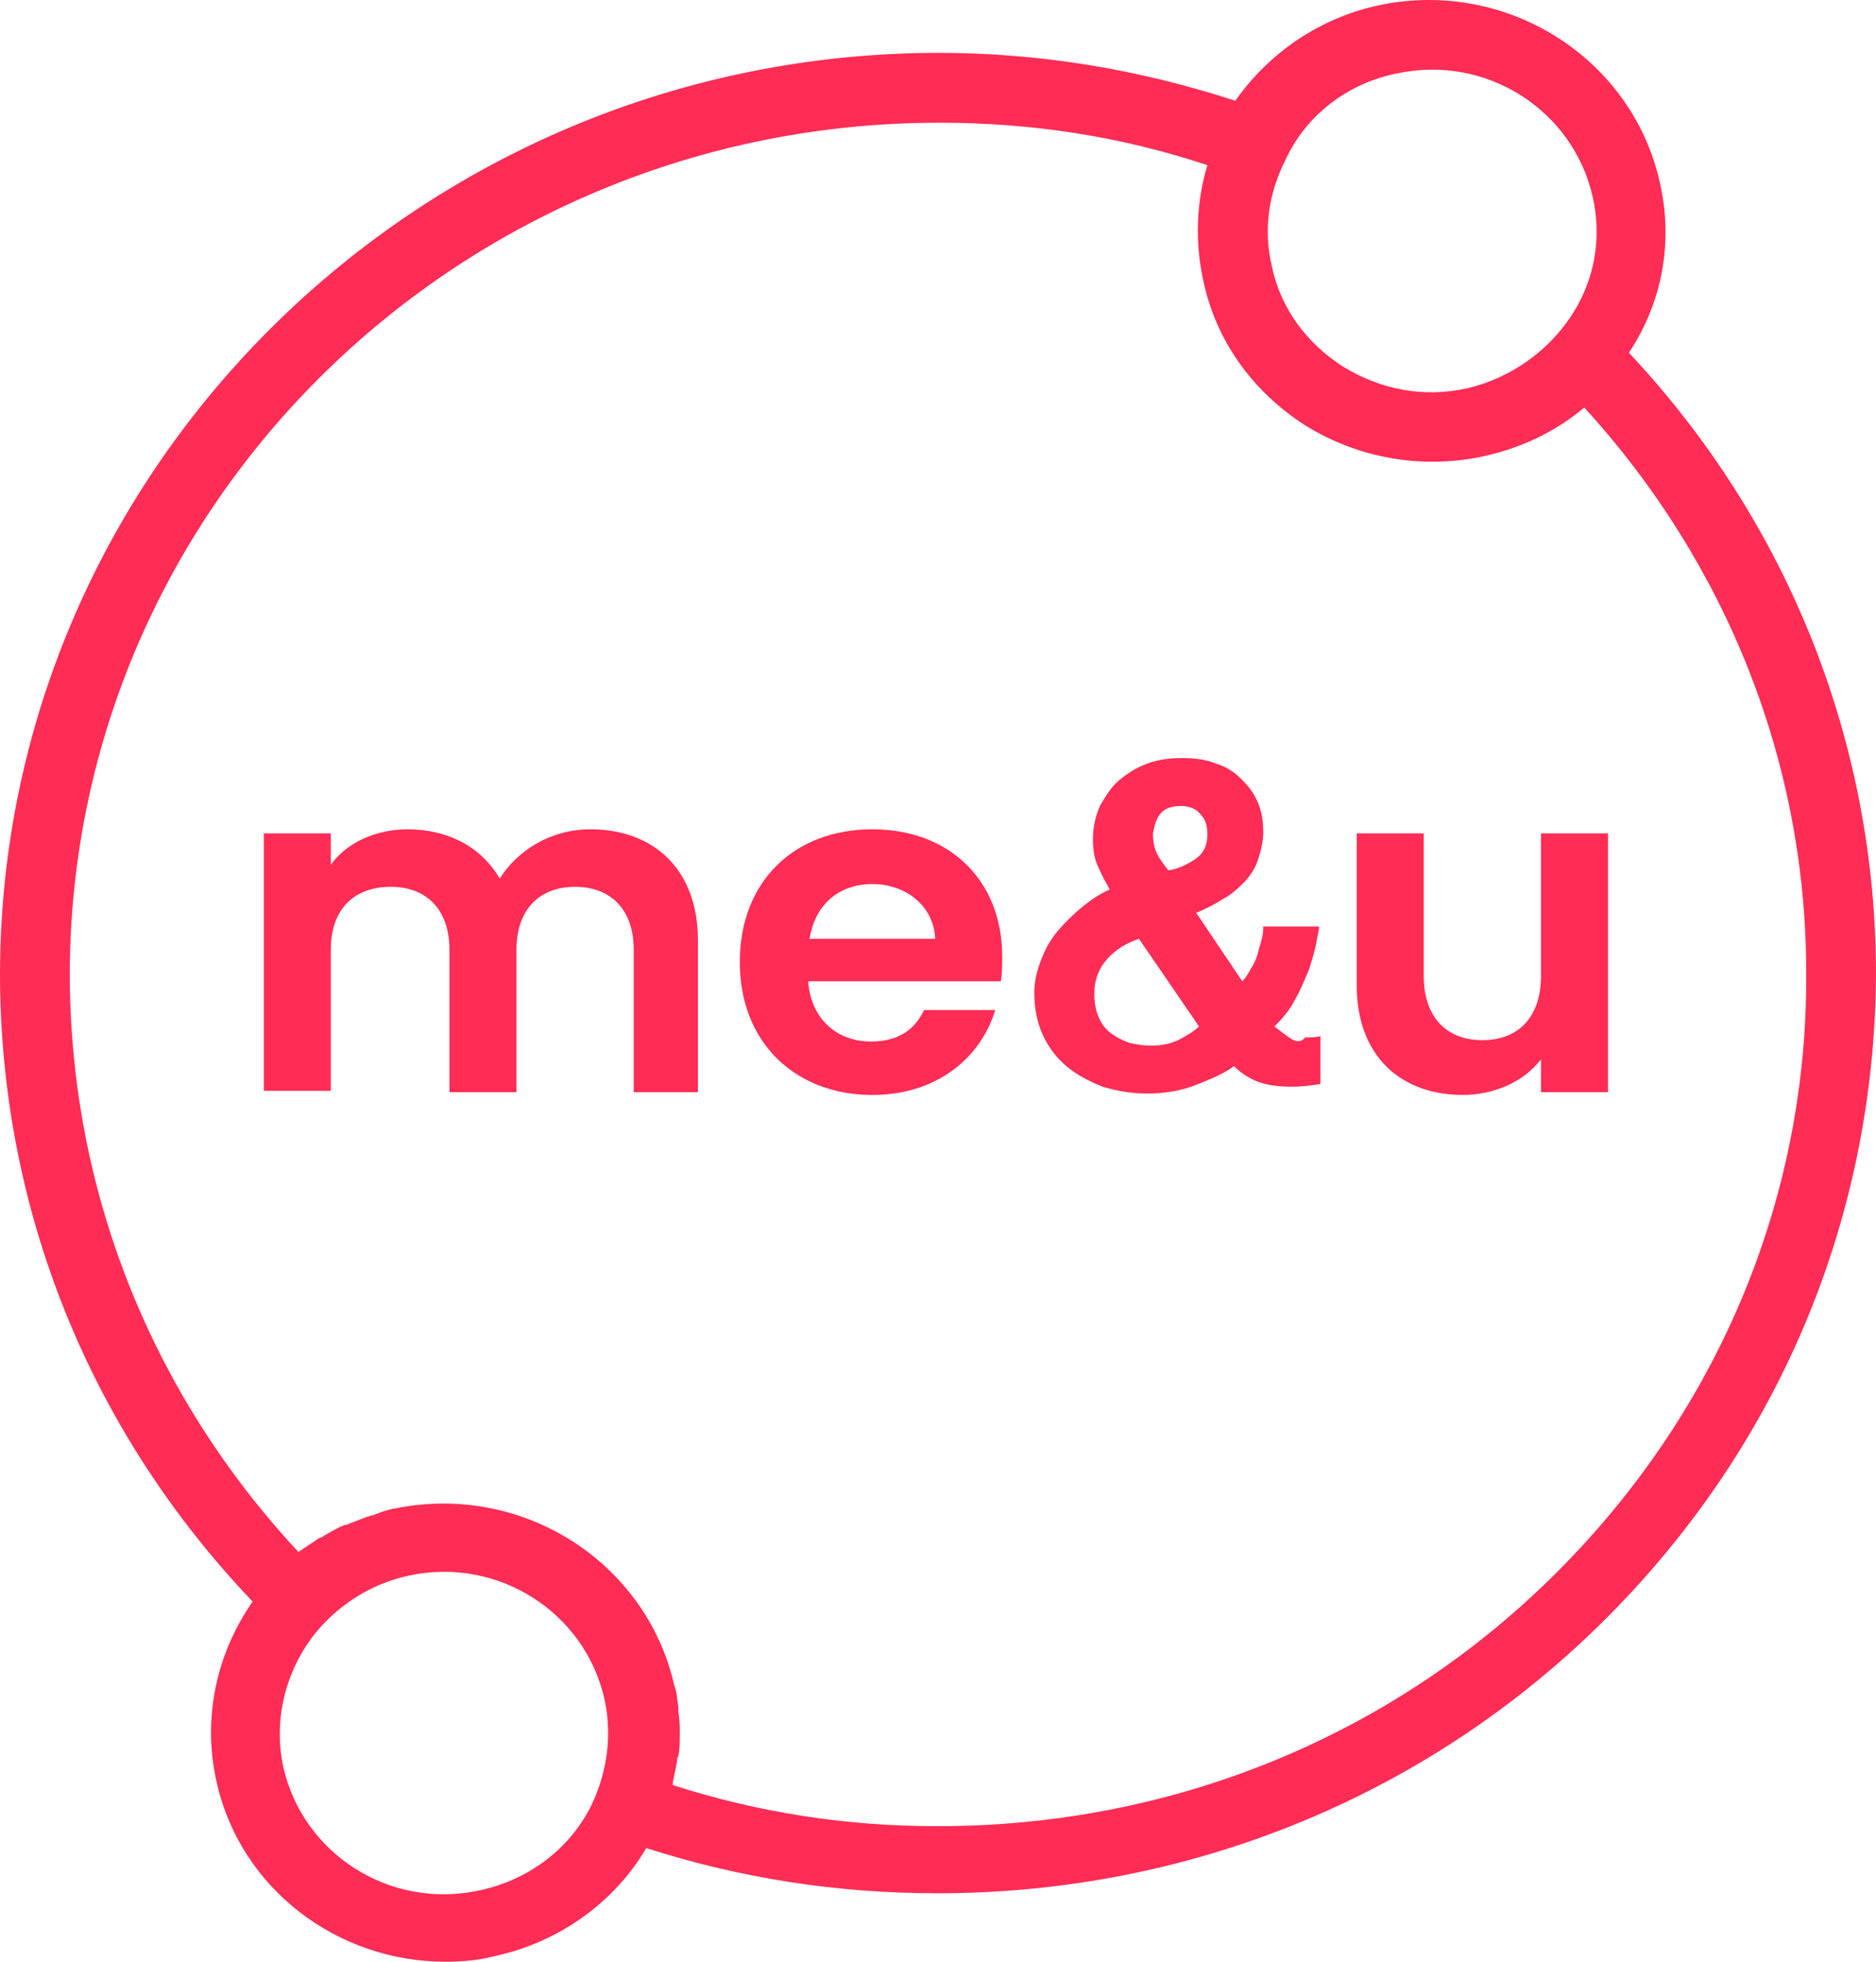 <svg xmlns="http://www.w3.org/2000/svg" width="66" height="69" viewBox="0 0 66 69" fill="none"><path d="M20.772 29.169C19.397 29.169 18.219 29.891 17.58 30.903C16.942 29.795 15.763 29.169 14.339 29.169C13.21 29.169 12.179 29.65 11.638 30.421V29.313H9.281V38.368H11.638V33.407C11.638 31.962 12.473 31.192 13.75 31.192C14.978 31.192 15.812 31.962 15.812 33.407V38.416H18.17V33.407C18.17 31.962 19.005 31.192 20.232 31.192C21.46 31.192 22.295 31.962 22.295 33.407V38.416H24.554V33.07C24.554 30.566 22.982 29.169 20.772 29.169Z" fill="#FF2C55"></path><path d="M30.692 29.169C27.942 29.169 26.027 30.999 26.027 33.841C26.027 36.682 27.991 38.513 30.692 38.513C33 38.513 34.522 37.164 35.014 35.526H32.509C32.214 36.152 31.674 36.634 30.643 36.634C29.464 36.634 28.531 35.864 28.433 34.515H35.21C35.259 34.226 35.259 33.937 35.259 33.648C35.259 30.951 33.393 29.169 30.692 29.169ZM28.482 33.022C28.679 31.77 29.562 31.095 30.692 31.095C31.871 31.095 32.853 31.866 32.902 33.022H28.482Z" fill="#FF2C55"></path><path d="M45.424 36.538C45.277 36.441 45.08 36.297 44.835 36.104C45.129 35.815 45.375 35.526 45.571 35.141C45.768 34.804 45.915 34.419 46.062 34.081C46.161 33.744 46.259 33.455 46.308 33.166C46.357 32.877 46.406 32.733 46.406 32.588H44.442C44.442 32.685 44.442 32.829 44.393 33.022C44.343 33.214 44.294 33.359 44.245 33.551C44.196 33.744 44.098 33.937 44 34.081C43.902 34.274 43.803 34.419 43.705 34.515L42.085 32.107C42.428 31.962 42.723 31.818 43.018 31.625C43.312 31.48 43.558 31.24 43.754 31.047C43.951 30.854 44.147 30.565 44.245 30.276C44.343 29.987 44.442 29.65 44.442 29.265C44.442 28.88 44.393 28.542 44.245 28.205C44.098 27.868 43.902 27.627 43.656 27.387C43.411 27.146 43.116 26.953 42.772 26.857C42.428 26.712 42.035 26.664 41.593 26.664C41.152 26.664 40.759 26.712 40.366 26.857C39.973 27.001 39.678 27.194 39.384 27.435C39.089 27.675 38.893 28.013 38.696 28.35C38.549 28.687 38.451 29.072 38.451 29.506C38.451 29.891 38.5 30.228 38.647 30.517C38.794 30.854 38.942 31.095 39.04 31.288C38.696 31.432 38.352 31.673 38.058 31.914C37.763 32.155 37.469 32.444 37.223 32.733C36.978 33.022 36.781 33.359 36.634 33.744C36.486 34.13 36.388 34.515 36.388 34.9C36.388 35.478 36.486 35.96 36.683 36.393C36.879 36.827 37.174 37.212 37.518 37.501C37.861 37.79 38.303 38.031 38.794 38.223C39.285 38.368 39.777 38.464 40.366 38.464C40.955 38.464 41.544 38.368 42.035 38.175C42.527 37.983 43.018 37.79 43.411 37.501C43.705 37.79 44.049 37.983 44.343 38.079C44.638 38.175 45.031 38.223 45.424 38.223C45.817 38.223 46.161 38.175 46.455 38.127V36.441C46.308 36.49 46.111 36.49 45.915 36.49C45.768 36.682 45.571 36.634 45.424 36.538ZM40.808 28.639C40.955 28.446 41.201 28.35 41.544 28.35C41.839 28.35 42.085 28.446 42.232 28.639C42.428 28.831 42.477 29.072 42.477 29.361C42.477 29.747 42.33 30.036 42.035 30.228C41.741 30.421 41.446 30.565 41.102 30.613C40.955 30.421 40.808 30.228 40.71 30.036C40.611 29.843 40.562 29.602 40.562 29.313C40.611 29.072 40.661 28.831 40.808 28.639ZM41.446 36.586C41.152 36.73 40.808 36.779 40.464 36.779C40.219 36.779 39.973 36.73 39.728 36.682C39.482 36.586 39.285 36.49 39.089 36.345C38.893 36.2 38.745 36.008 38.647 35.767C38.549 35.526 38.5 35.285 38.5 34.948C38.5 34.467 38.647 34.081 38.942 33.744C39.236 33.407 39.629 33.166 40.071 33.022L42.183 36.104C42.035 36.249 41.741 36.441 41.446 36.586Z" fill="#FF2C55"></path><path d="M54.214 29.313V34.322C54.214 35.767 53.428 36.586 52.152 36.586C50.924 36.586 50.089 35.815 50.089 34.322V29.313H47.732V34.659C47.732 37.164 49.303 38.512 51.464 38.512C52.593 38.512 53.625 38.031 54.214 37.26V38.416H56.571V29.313H54.214Z" fill="#FF2C55"></path><path d="M57.308 12.407C58.487 10.625 58.879 8.506 58.388 6.387C57.406 2.052 53.036 -0.741 48.567 0.174C46.455 0.607 44.638 1.859 43.46 3.545C40.071 2.437 36.585 1.859 33 1.859H32.951C14.83 1.908 0.049 16.405 0 34.226C0 42.51 3.143 50.312 8.888 56.333C7.612 58.163 7.121 60.427 7.612 62.642C8.446 66.447 11.884 69 15.665 69C16.255 69 16.844 68.952 17.384 68.807C19.643 68.326 21.607 66.929 22.737 65.002C26.027 66.062 29.464 66.592 32.951 66.592H33C41.79 66.592 50.089 63.22 56.277 57.152C62.513 51.035 65.951 42.943 66 34.274C66 26.182 62.955 18.428 57.308 12.407ZM49.156 2.582C52.299 1.908 55.344 3.882 56.031 6.917C56.424 8.651 55.982 10.384 54.804 11.733C53.969 12.696 52.839 13.371 51.612 13.659C50.089 13.997 48.567 13.708 47.241 12.889C45.964 12.07 45.031 10.818 44.737 9.325C44.442 8.073 44.638 6.772 45.228 5.616C45.964 4.027 47.438 2.919 49.156 2.582ZM16.844 66.496C13.701 67.17 10.656 65.195 9.969 62.161C9.576 60.379 10.116 58.452 11.393 57.103C12.228 56.237 13.259 55.659 14.388 55.418C17.531 54.743 20.576 56.718 21.263 59.752C21.509 60.86 21.411 62.016 20.969 63.124C20.281 64.858 18.71 66.11 16.844 66.496ZM54.558 55.514C48.812 61.149 41.152 64.232 33 64.232H32.951C29.759 64.232 26.665 63.75 23.67 62.787C23.67 62.739 23.67 62.739 23.67 62.691C23.719 62.45 23.768 62.209 23.817 61.968C23.817 61.92 23.817 61.824 23.866 61.775C23.915 61.535 23.915 61.246 23.915 61.005V60.957C23.915 60.716 23.915 60.475 23.866 60.234C23.866 60.186 23.866 60.09 23.866 60.041C23.817 59.752 23.817 59.512 23.719 59.271C22.737 54.936 18.366 52.143 13.897 53.058C13.603 53.106 13.357 53.202 13.112 53.299C13.062 53.299 12.964 53.347 12.915 53.347C12.67 53.443 12.424 53.539 12.179 53.636C12.179 53.636 12.179 53.636 12.129 53.636C11.884 53.732 11.638 53.877 11.393 54.021C11.344 54.069 11.295 54.069 11.196 54.117C11 54.262 10.755 54.406 10.558 54.551C10.558 54.551 10.509 54.551 10.509 54.599C5.304 49.012 2.455 41.836 2.455 34.226C2.504 17.705 16.205 4.316 33.049 4.316C36.29 4.316 39.433 4.797 42.478 5.809C42.085 7.109 42.036 8.506 42.33 9.855C42.772 11.974 44.049 13.756 45.915 14.96C47.781 16.116 49.991 16.501 52.103 16.068C53.478 15.779 54.705 15.201 55.737 14.334C60.795 19.873 63.594 26.953 63.545 34.418C63.545 42.317 60.353 49.831 54.558 55.514Z" fill="#FF2C55"></path></svg>